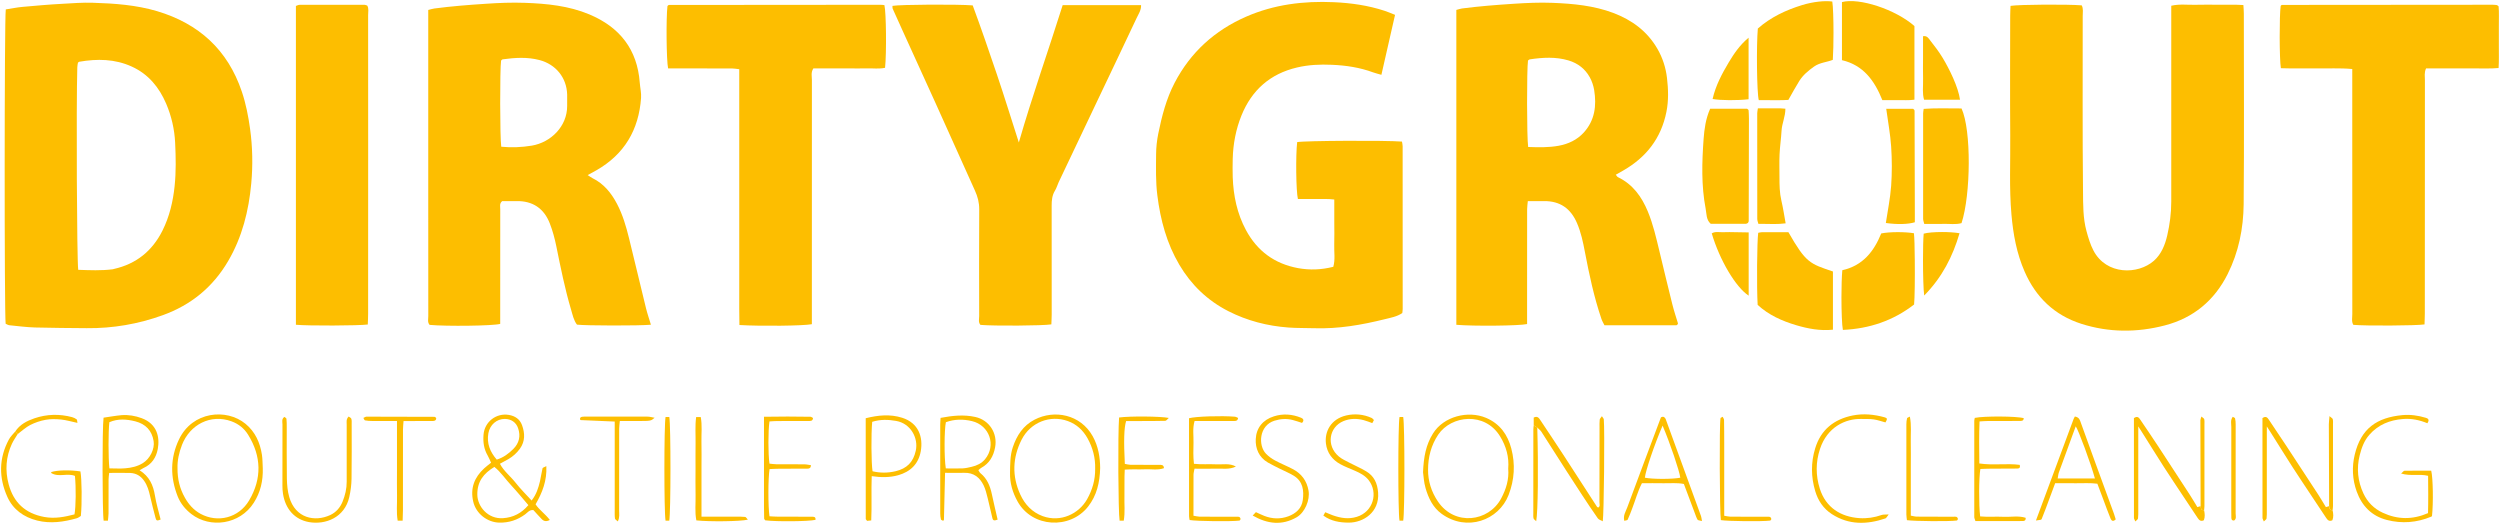 <?xml version="1.0" encoding="utf-8"?>
<!-- Generator: Adobe Illustrator 16.0.0, SVG Export Plug-In . SVG Version: 6.00 Build 0)  -->
<!DOCTYPE svg PUBLIC "-//W3C//DTD SVG 1.1//EN" "http://www.w3.org/Graphics/SVG/1.1/DTD/svg11.dtd">
<svg version="1.1" id="Layer_1" xmlns="http://www.w3.org/2000/svg" xmlns:xlink="http://www.w3.org/1999/xlink" x="0px" y="0px"
	 width="578.794px" height="121.293px" viewBox="0 0 578.794 121.293" enable-background="new 0 0 578.794 121.293"
	 xml:space="preserve">
<g>
	<g id="XMLID_1_">
		<g>
			<path fill="#FDBE00" d="M435.538,54.048c1.84-0.39,5.489-0.4,7.569-0.05c0.11,0.819,0.181,3.35,0.2,6.22
				c0.04,4.1-0.01,8.88-0.16,10.28c-4.84,3.75-10.37,5.609-16.489,5.88c-0.211-1.03-0.33-4.311-0.33-7.58
				c0-2.37,0.069-4.73,0.199-6.24C431.308,61.488,433.857,58.188,435.538,54.048z"/>
			<path fill="#FDBE00" d="M578.468,1.468c0.14,1.4,0.04,2.99,0.06,4.56c0.021,1.6,0.011,3.2,0,4.8c-0.01,1.58,0.051,3.17-0.06,4.92
				c-1.94,0.18-3.76,0.07-5.58,0.09c-1.92,0.02-3.84,0-5.76,0c-1.82,0-3.65,0-5.46,0c-0.45,1.01-0.26,1.9-0.26,2.75
				c-0.021,17.99-0.011,35.99-0.021,53.979c0,0.86-0.05,1.721-0.07,2.54c-1.979,0.301-13.63,0.36-16.479,0.101
				c-0.47-0.771-0.23-1.67-0.24-2.51c-0.01-14.24-0.01-28.48-0.01-42.71c0-3.92,0-7.84,0-11.76c0-0.7,0-1.41,0-2.25
				c-2.92-0.27-5.7-0.09-8.47-0.14c-2.69-0.04-5.4,0.05-8.061-0.05c-0.35-2.17-0.36-12.35-0.04-14.42
				c0.061-0.07,0.11-0.15,0.18-0.18c0.061-0.04,0.15-0.05,0.23-0.05c16.23-0.01,32.47-0.03,48.7-0.04c0.319,0,0.64,0.04,0.95,0.08
				C578.147,1.188,578.208,1.268,578.468,1.468z"/>
			<path fill="#FDBE00" d="M562.868,108.968c0.42,1.65,0.51,7.53,0.18,10.53c-0.07,0.04-0.12,0.1-0.2,0.13
				c-3.33,1.38-6.76,1.649-10.25,0.75c-3.53-0.91-5.79-3.26-6.99-6.61c-1-2.77-1.12-5.7-0.449-8.5c1.449-6.09,5.13-8.6,11.029-9.16
				c1.84-0.17,3.66,0.08,5.431,0.62c0.439,0.141,0.96,0.37,0.359,1.261c-1.84-0.761-3.71-1.141-5.649-0.98
				c-3.051,0.24-5.721,1.3-7.79,3.66c-1.2,1.37-1.78,2.979-2.221,4.71c-0.77,3.06-0.46,6.03,0.851,8.85
				c0.92,1.99,2.42,3.53,4.479,4.48c3.44,1.6,6.86,1.649,10.48,0.09c0.08-2.87,0.05-5.72,0.02-8.64c-2.05-0.5-4.06,0.13-6.25-0.53
				c0.391-0.33,0.59-0.64,0.79-0.64C558.758,108.958,560.828,108.968,562.868,108.968z"/>
			<path fill="#FDBE00" d="M540.078,97.048c0.09,0.38,0.05,0.79,0.05,1.19c0,6.31,0,12.63,0,18.939c0,0.311-0.061,0.63-0.09,0.95
				c-0.67,0.03-0.75-0.45-0.801-0.94c-0.02-6.31-0.05-12.62-0.069-18.93c0-0.54,0.09-1.08,0.149-1.92
				C539.718,96.698,540.018,96.838,540.078,97.048z"/>
			<path fill="#FDBE00" d="M540.038,118.128c0.17,0.78,0.25,1.57-0.051,2.32c-0.67,0.329-1.069,0.02-1.409-0.5
				c-1.101-1.671-2.21-3.32-3.32-4.99c-1.49-2.26-3.01-4.51-4.48-6.79c-1.72-2.68-3.399-5.391-5.1-8.09
				c-0.2-0.311-0.4-0.62-0.87-1.351c0,1.29,0,2.07,0,2.851c0,5.52,0,11.029,0,16.54c0,0.64,0.021,1.29-0.06,1.909
				c-0.03,0.23-0.351,0.41-0.63,0.7c-0.15-0.39-0.311-0.609-0.311-0.819c-0.01-7.74-0.01-15.471-0.01-23.11
				c0.81-0.56,1.16-0.11,1.479,0.37c1.381,2.05,2.761,4.1,4.12,6.17c2.45,3.729,4.9,7.47,7.34,11.21c0.601,0.93,1.16,1.89,1.75,2.86
				c0.311-0.101,0.53-0.16,0.75-0.221C539.288,117.678,539.368,118.158,540.038,118.128z"/>
			<path fill="#FDBE00" d="M519.487,3.158c0,14.71,0.091,29.42-0.04,44.14c-0.06,5.6-1.159,11.08-3.71,16.16
				c-3.06,6.109-7.92,10.16-14.54,11.88c-6.449,1.68-12.939,1.67-19.329-0.37c-6.23-1.99-10.551-6.16-13.131-12.09
				c-1.84-4.19-2.649-8.63-3.05-13.2c-0.54-6.14-0.22-12.29-0.279-18.43c-0.07-9.19-0.021-18.39-0.011-27.58
				c0-0.78,0.05-1.56,0.08-2.31c1.98-0.32,13.141-0.39,16.48-0.12c0.41,0.77,0.229,1.66,0.229,2.5
				c0.01,13.52-0.069,27.03,0.07,40.54c0.03,3.08-0.021,6.23,0.81,9.25c0.42,1.53,0.88,3.091,1.61,4.48
				c2.98,5.7,10.32,5.62,14.01,2.35c1.7-1.52,2.561-3.649,3.07-5.85c0.59-2.56,0.93-5.16,0.93-7.8c-0.01-14.23,0-28.47,0-42.7
				c0-0.87,0-1.74,0-2.68c1.931-0.45,3.76-0.17,5.57-0.22c1.84-0.05,3.68-0.02,5.52-0.01c1.82,0.02,3.641-0.06,5.61,0.07
				C519.428,1.928,519.487,2.538,519.487,3.158z"/>
			<path fill="#FDBE00" d="M517.598,98.258c0.01,6.86,0.01,13.72-0.01,20.58c0,0.57,0.26,1.27-0.36,1.68
				c-0.52,0.03-0.609-0.27-0.63-0.6c-0.02-0.55-0.02-1.11-0.02-1.67c0-6.46-0.011-12.92,0.01-19.391c0-0.76-0.25-1.59,0.33-2.359
				c0.189,0.12,0.5,0.21,0.54,0.359C517.558,97.308,517.598,97.788,517.598,98.258z"/>
			<path fill="#FDBE00" d="M510.317,97.048c0.091,0.38,0.051,0.79,0.051,1.19c0,6.31,0,12.63,0,18.939c0,0.311-0.061,0.63-0.08,0.95
				c-0.681,0.03-0.761-0.45-0.811-0.95c-0.02-6.62-0.04-13.25-0.05-19.88c0-0.22,0.12-0.45,0.24-0.86
				C509.958,96.698,510.258,96.838,510.317,97.048z"/>
			<path fill="#FDBE00" d="M510.288,118.128c0.159,0.78,0.239,1.57-0.061,2.32c-0.67,0.329-1.069,0.02-1.41-0.5
				c-1.1-1.671-2.21-3.32-3.319-4.99c-1.49-2.26-3.011-4.51-4.48-6.79c-1.72-2.68-3.399-5.391-5.1-8.09
				c-0.2-0.311-0.4-0.62-0.87-1.36c0,1.3,0,2.08,0,2.86c0,5.51,0,11.029,0,16.54c0,0.64,0.02,1.279-0.061,1.909
				c-0.029,0.23-0.35,0.41-0.619,0.7c-0.16-0.39-0.32-0.6-0.32-0.819c-0.01-7.74-0.01-15.471-0.01-23.11
				c0.81-0.56,1.159-0.11,1.479,0.37c1.43,2.109,2.87,4.22,4.271,6.359c2.409,3.66,4.8,7.341,7.189,11.021
				c0.601,0.93,1.16,1.89,1.75,2.86c0.311-0.101,0.53-0.16,0.75-0.23C509.527,117.678,509.607,118.158,510.288,118.128z"/>
			<path fill="#FDBE00" d="M489.428,118.968c0.16,0.44,0.28,0.89,0.4,1.271c-0.591,0.609-0.99,0.319-1.181-0.15
				c-0.609-1.47-1.14-2.97-1.7-4.46c-0.449-1.19-0.899-2.38-1.369-3.64c-1.67-0.221-3.261-0.091-4.841-0.11
				c-1.59-0.021-3.189-0.01-4.93-0.01c-0.76,2.06-1.5,4.06-2.25,6.06c-0.28,0.75-0.57,1.49-0.87,2.22
				c-0.09,0.21-0.109,0.2-1.33,0.36c2.98-8.04,5.86-15.8,8.74-23.56c0.09-0.221,0.22-0.421,0.271-0.521
				c1.05,0.18,1.17,0.86,1.38,1.43c1.01,2.771,2,5.551,3.01,8.32C486.308,110.438,487.878,114.708,489.428,118.968z
				 M476.388,110.768c2.93,0,5.69,0,8.62,0c-0.99-3.6-3.85-11.279-4.44-12.069c-1.3,3.54-2.609,7.1-3.899,10.67
				C476.518,109.777,476.498,110.228,476.388,110.768z"/>
			<path fill="#FDBE00" d="M468.978,119.878c0.061,0.71-0.38,0.75-0.76,0.75c-3.59,0.01-7.19,0.01-10.87,0.01
				c-0.1-0.34-0.26-0.63-0.27-0.91c-0.011-7.439-0.011-14.88,0-22.319c0-0.221,0.08-0.45,0.119-0.66
				c2.12-0.45,9.79-0.41,11.341,0.069c-0.051,0.71-0.591,0.631-1.051,0.641c-2.399,0.01-4.8,0-7.199,0.01
				c-0.62,0-1.24,0.06-1.99,0.1c-0.14,3.29-0.08,6.45-0.05,9.73c3.22,0.479,6.33-0.07,9.34,0.32c0.22,0.649-0.101,0.85-0.54,0.859
				c-2.08,0.021-4.16,0.011-6.24,0.03c-0.78,0-1.56,0.04-2.32,0.07c-0.35,1.92-0.38,8.399-0.05,10.979c1.78,0.17,3.601,0,5.41,0.09
				C465.558,119.728,467.308,119.348,468.978,119.878z"/>
			<path fill="#FDBE00" d="M454.128,25.108c2.3,4.98,2.16,19.96,0,26.55c-1.37,0.39-2.811,0.13-4.23,0.17c-0.1,0-0.2,0.01-0.3,0.01
				c-1.33,0.03-2.67,0-4.1,0c-0.101-0.43-0.261-0.8-0.261-1.16c-0.01-8.14-0.01-16.28,0-24.42c0-0.31,0.07-0.61,0.131-1.05
				c1.359-0.1,2.71-0.13,4.04-0.13C450.998,25.078,452.578,25.118,454.128,25.108z"/>
			<path fill="#FDBE00" d="M453.777,23.088c-1.489,0-2.93,0-4.369,0c-1.311,0-2.62,0-3.95,0c-0.221-0.74-0.271-1.49-0.271-2.25
				c0-0.89,0.07-1.79,0.04-2.69c-0.05-1.59-0.01-3.19-0.01-4.78c0-1.67,0-3.33,0-4.98c0.95-0.18,1.28,0.5,1.64,0.95
				c1.03,1.31,2.051,2.64,2.91,4.07C451.277,15.908,453.378,20.138,453.777,23.088z"/>
			<path fill="#FDBE00" d="M453.298,120.178c-0.09,0.12-0.16,0.32-0.25,0.33c-1.7,0.24-9.74,0.17-11.561-0.08
				c-0.04-0.43-0.13-0.88-0.13-1.34c0-6.95-0.01-13.9,0-20.85c0-0.471,0.051-0.95,0.16-1.4c0.03-0.14,0.351-0.22,0.65-0.39
				c0.399,2,0.17,3.909,0.21,5.8c0.04,1.91,0.01,3.83,0.01,5.75c0,1.84,0,3.67,0,5.51c0,1.91,0,3.82,0,5.87
				c0.51,0.09,0.95,0.229,1.39,0.229c2.801,0.021,5.601,0.011,8.391,0.03C452.598,119.638,453.178,119.458,453.298,120.178z"/>
			<path fill="#FDBE00" d="M453.668,53.998c-1.57,5.35-4.01,10.18-8.181,14.42c-0.18-1.23-0.279-4.83-0.279-8.21
				c0-2.51,0.05-4.891,0.16-6.11c0.84-0.25,2.52-0.38,4.26-0.38C451.078,53.718,452.567,53.808,453.668,53.998z"/>
			<path fill="#FDBE00" d="M443.317,49.348c0,0.71,0,1.43,0,2.11c-1.54,0.48-4.09,0.54-6.71,0.17c0.431-2.87,1.021-5.73,1.23-8.61
				c0.21-3.01,0.2-6.06,0-9.07c-0.19-2.9-0.74-5.78-1.141-8.76c2.091,0,4.211,0,6.221,0c0.17,0.15,0.24,0.19,0.279,0.25
				c0.04,0.07,0.061,0.15,0.061,0.23C443.277,33.558,443.298,41.458,443.317,49.348z"/>
			<path fill="#FDBE00" d="M443.228,20.838c0,0.74,0,1.49,0,2.24c-1.319,0.19-2.58,0.08-3.83,0.1c-1.18,0.02-2.37,0-3.6,0
				c-1.811-4.51-4.39-8.09-9.351-9.25c0-2.12,0-4.22,0-6.3c0-2.4,0-4.77,0-7.15c4.011-1.06,12.41,1.71,16.78,5.55
				C443.228,10.898,443.228,15.808,443.228,20.838z"/>
			<path fill="#FDBE00" d="M436.298,96.607c0.67,0.181,0.7,0.4,0.22,1.19c-0.91-0.24-1.81-0.57-2.729-0.7
				c-0.95-0.13-1.91-0.08-2.87-0.1c-3.65-0.101-7.891,1.87-9.561,6.95c-1,3.02-1.01,6.119-0.04,9.189
				c1.391,4.39,4.86,6.521,9.15,6.82c1.77,0.12,3.49-0.141,5.17-0.73c0.4-0.14,0.87-0.069,1.63-0.12
				c-0.399,0.49-0.54,0.841-0.77,0.92c-4.271,1.44-8.45,1.551-12.391-1c-1.97-1.27-3.21-3.149-3.85-5.319
				c-0.98-3.28-1.021-6.62-0.01-9.91c1.31-4.33,4.38-6.74,8.699-7.61C431.408,95.698,433.878,95.938,436.298,96.607z"/>
			<path fill="#FDBE00" d="M424.487,7.628c0,2.24-0.05,4.54-0.159,6.23c-1.381,0.55-3.011,0.61-4.351,1.56
				c-1.319,0.94-2.54,1.95-3.399,3.31c-0.851,1.35-1.601,2.76-2.54,4.4c-0.86,0.06-1.761,0.07-2.69,0.07
				c-1.36,0-2.77-0.03-4.16-0.02c-0.45-1.63-0.569-12.62-0.22-16.57c2.97-2.62,6.49-4.27,10.24-5.43c2.59-0.8,5.37-1.06,7-0.82
				C424.388,1.438,424.487,4.478,424.487,7.628z"/>
			<path fill="#FDBE00" d="M424.357,68.798c0,2.479,0,4.979,0,7.53c-2.97,0.31-5.76-0.23-8.479-1.03c-3.3-0.98-6.42-2.37-8.95-4.71
				c-0.24-4.01-0.15-14.72,0.13-16.69c0.271-0.05,0.57-0.13,0.87-0.14c0.92,0,1.83,0,2.74,0c1.14,0,2.279,0,3.38,0
				c4.06,7.11,4.95,7.29,10.31,9.1C424.357,64.828,424.357,66.808,424.357,68.798z"/>
			<path fill="#FDBE00" d="M413.348,25.168c0.01,1.81-0.8,3.41-0.89,5.12c-0.101,1.82-0.38,3.64-0.46,5.46
				c-0.08,1.75-0.021,3.51-0.021,5.27c0,1.83,0.021,3.65,0.45,5.46c0.4,1.7,0.65,3.42,0.98,5.23c-0.921,0.12-1.83,0.16-2.74,0.16
				c-1.17,0-2.351-0.06-3.57-0.04c-0.1-0.4-0.26-0.77-0.26-1.13c-0.021-8.16-0.021-16.31-0.01-24.47c0-0.3,0.08-0.6,0.149-1.14
				c1.58,0,2.99,0,4.37,0c0.3,0,0.6,0,0.9,0C412.558,25.088,412.868,25.128,413.348,25.168z"/>
			<path fill="#FDBE00" d="M410.098,120.208c-0.1,0.109-0.18,0.31-0.28,0.319c-1.909,0.24-9.81,0.15-11.409-0.109
				c-0.28-1.58-0.37-22.29-0.08-23.61c0.02-0.1,0.229-0.149,0.5-0.319c0.119,0.26,0.319,0.51,0.319,0.76
				c0.04,1.75,0.03,3.51,0.04,5.27c0,4.79,0,9.58,0,14.38c0,0.79,0,1.58,0,2.511c0.54,0.08,0.98,0.199,1.42,0.21
				c2.801,0.01,5.601,0,8.391,0.02C409.438,119.638,410.008,119.488,410.098,120.208z"/>
			<path fill="#FDBE00" d="M404.838,25.608c0.03,0.63,0.07,1.27,0.07,1.91c-0.011,7.9-0.021,15.8-0.051,23.7
				c0,0.13-0.13,0.27-0.189,0.4c-0.141,0.07-0.28,0.18-0.42,0.19c-2.71,0.01-5.42,0-8.19,0c-1.07-0.92-0.939-2.31-1.17-3.49
				c-1.03-5.36-0.86-10.79-0.47-16.19c0.17-2.26,0.47-4.59,1.51-6.95c2.94,0,5.79,0,8.56,0c0.15,0.12,0.221,0.16,0.271,0.22
				C404.798,25.458,404.838,25.538,404.838,25.608z"/>
			<path fill="#FDBE00" d="M404.848,53.808c0,5.07,0,9.83,0,14.641c-3-1.95-6.729-8.25-8.55-14.421c0.84-0.51,1.8-0.22,2.689-0.27
				c0.95-0.05,1.91-0.01,2.87,0C402.788,53.758,403.728,53.788,404.848,53.808z"/>
			<path fill="#FDBE00" d="M404.828,8.728c0,4.89,0,9.5,0,14.25c-2.601,0.3-6.471,0.28-8.33-0.06c0.689-3.08,2.149-5.81,3.739-8.48
				C401.458,12.408,402.777,10.448,404.828,8.728z"/>
			<path fill="#FDBE00" d="M393.817,119.488c0.101,0.27,0.11,0.569,0.221,1.14c-0.53-0.15-0.92-0.14-1.021-0.311
				c-0.28-0.47-0.439-1.01-0.64-1.529c-0.84-2.23-1.681-4.471-2.53-6.74c-1.63-0.33-3.229-0.13-4.81-0.17
				c-1.601-0.03-3.19-0.01-4.9-0.01c-0.97,1.87-1.49,3.88-2.229,5.79c-0.341,0.89-0.66,1.79-1.07,2.649
				c-0.08,0.17-0.49,0.181-0.79,0.271c-0.3-1.28,0.35-2.16,0.689-3.09c2.57-6.95,5.171-13.881,7.78-20.811
				c0.04-0.1,0.271-0.15,0.42-0.189c0.061-0.021,0.15,0.029,0.32,0.06c0.1,0.12,0.3,0.27,0.38,0.47
				C388.368,104.508,391.098,111.998,393.817,119.488z M389.018,110.598c-0.2-1.59-2.37-8.01-4.1-12.06
				c-1.9,4.43-3.94,10.42-4.101,12.06C382.647,110.958,387.168,110.958,389.018,110.598z"/>
			<path fill="#FDBE00" d="M388.487,74.897c-0.1,0.17-0.119,0.25-0.17,0.301c-0.06,0.05-0.14,0.1-0.21,0.1c-5.51,0-11.02,0-16.649,0
				c-0.24-0.49-0.53-0.96-0.7-1.47c-1.72-5.061-2.83-10.28-3.83-15.521c-0.43-2.27-0.9-4.52-1.83-6.67
				c-1.45-3.37-3.92-5.11-7.61-5.08c-1.199,0.01-2.399,0-3.77,0c-0.06,0.7-0.16,1.31-0.16,1.91c-0.01,8.08-0.01,16.16-0.01,24.24
				c0,0.79,0,1.569,0,2.319c-1.811,0.41-12.37,0.511-16.38,0.171c0-24.351,0-48.57,0-72.9c0.439-0.11,0.88-0.28,1.33-0.34
				c3.949-0.51,7.899-0.82,11.88-1.08c3.03-0.2,6.06-0.34,9.08-0.22c4.77,0.19,9.52,0.63,14.06,2.34c4.32,1.64,7.84,4.23,10.19,8.28
				c1.22,2.1,1.95,4.39,2.229,6.76c0.3,2.6,0.4,5.21-0.13,7.85c-1.22,6.14-4.68,10.53-10,13.59c-0.55,0.32-1.09,0.62-1.729,0.98
				c0.229,0.26,0.34,0.48,0.51,0.56c3.45,1.66,5.49,4.53,6.91,7.94c1.229,2.96,1.93,6.069,2.68,9.17c0.99,4.1,1.96,8.21,2.99,12.3
				C387.548,71.958,388.058,73.468,388.487,74.897z M366.668,30.688c2.58-2.83,2.99-6.24,2.41-9.84c-0.17-1.01-0.511-2.04-1-2.93
				c-1.08-1.96-2.771-3.28-4.92-3.92c-2.971-0.89-5.99-0.7-9.011-0.25c-0.14,0.03-0.26,0.18-0.39,0.27
				c-0.29,1.95-0.29,17.79,0.04,20.01c2.45,0.09,4.75,0.14,7.05-0.28C363.118,33.328,365.118,32.388,366.668,30.688z"/>
			<path fill="#FDBE00" d="M371.308,97.098c0.23,2.2,0.03,22.09-0.24,23.59c-0.43-0.239-0.93-0.37-1.149-0.689
				c-1.24-1.76-2.431-3.55-3.61-5.351c-1.189-1.8-2.35-3.609-3.52-5.42c-1.98-3.09-3.94-6.189-5.931-9.27
				c-0.239-0.37-0.63-0.641-0.949-0.96c-0.271-0.17-0.551-0.34-0.83-0.51c0-0.62,0-1.23,0-1.811c0.899-0.46,1.239,0.14,1.59,0.67
				c1.77,2.66,3.55,5.311,5.29,7.98c2.609,4.01,5.2,8.029,7.8,12.04c0.04,0.06,0.13,0.069,0.26,0.14c0.51-0.28,0.28-0.8,0.28-1.19
				c0.02-5.75,0.01-11.5,0.02-17.25c0-0.64-0.029-1.279,0.04-1.909c0.03-0.24,0.28-0.46,0.511-0.801
				C371.098,96.728,371.288,96.897,371.308,97.098z"/>
			<path fill="#FDBE00" d="M355.908,98.998c0.27,9.22,0.159,19.54-0.25,21.67c-0.271-0.271-0.561-0.43-0.61-0.641
				c-0.101-0.38-0.061-0.8-0.061-1.189c0-6.47,0-12.93,0.011-19.4c0-0.319,0.05-0.63,0.08-0.949
				C355.357,98.658,355.638,98.828,355.908,98.998z"/>
			<path fill="#FDBE00" d="M349.897,103.857c0.94,3.61,0.74,7.19-0.63,10.74c-2.28,5.87-9.67,8.58-15.49,4.37
				c-2.04-1.47-3.069-3.66-3.739-5.97c-0.4-1.36-0.45-2.811-0.58-3.65c0.14-3.58,0.68-6.39,2.31-9c2.47-3.95,8.11-5.37,12.28-3.609
				C347.258,98.098,349.058,100.647,349.897,103.857z M349.178,108.508c0.23-2.68-0.47-5.18-1.88-7.48
				c-3.54-5.779-11.311-4.859-14.32-0.409c-1.67,2.479-2.35,5.26-2.359,8.109c-0.021,2.62,0.76,5.141,2.3,7.4
				c3.88,5.71,11.72,4.7,14.62-0.72C348.688,113.258,349.388,111.008,349.178,108.508z"/>
			<path fill="#FDBE00" d="M324.868,96.548c0.369,1.97,0.369,22.05,0,24c-0.28,0-0.58,0-0.86,0c-0.36-1.96-0.36-22.05,0-24
				C324.288,96.548,324.588,96.548,324.868,96.548z"/>
			<path fill="#FDBE00" d="M324.737,33.848c0.011,12.56,0.011,25.11,0.011,37.67c0,0.311-0.061,0.62-0.09,0.96
				c-1.24,0.84-2.681,1.08-4.051,1.42c-5.35,1.33-10.75,2.271-16.3,2.091c-2-0.07-4-0.011-5.99-0.16
				c-4.89-0.36-9.569-1.561-13.959-3.801c-4.83-2.47-8.58-6.09-11.32-10.729c-2.92-4.95-4.38-10.37-5.09-16.05
				c-0.41-3.19-0.31-6.37-0.29-9.56c0.01-1.58,0.19-3.19,0.5-4.74c0.83-4.06,1.85-8.06,3.79-11.78c3.7-7.08,9.26-12.11,16.53-15.3
				c6.49-2.84,13.33-3.68,20.34-3.36c3.99,0.18,7.92,0.74,11.73,1.99c0.75,0.24,1.46,0.56,2.43,0.94
				c-1.09,4.81-2.109,9.29-3.16,13.88c-0.729-0.21-1.33-0.35-1.909-0.56c-3.091-1.14-6.28-1.62-9.57-1.76
				c-2.73-0.12-5.42,0-8.07,0.63c-6.2,1.46-10.47,5.22-12.85,11.11c-1.29,3.2-1.931,6.56-2.021,10.01c-0.029,1.43-0.05,2.88,0,4.31
				c0.16,4.27,1.011,8.38,3.05,12.181c2.61,4.869,6.62,7.829,12.101,8.84c2.71,0.489,5.36,0.39,8.13-0.311
				c0.49-1.7,0.16-3.45,0.22-5.18c0.061-1.67,0.011-3.36,0.011-5.04c0-1.74,0-3.48,0-5.36c-1.58-0.2-3.011-0.09-4.421-0.11
				c-1.35-0.02-2.689,0-4,0c-0.439-1.78-0.529-10.2-0.17-13.18c1.79-0.33,20.42-0.43,24.261-0.12
				C324.628,33.108,324.737,33.478,324.737,33.848z"/>
			<path fill="#FDBE00" d="M319.058,114.058c0.33,4.58-3.46,6.95-6.81,6.94c-2.101-0.01-4.09-0.34-5.87-1.63
				c0.149-0.28,0.26-0.471,0.439-0.78c0.591,0.24,1.15,0.5,1.74,0.71c1.83,0.65,3.65,0.96,5.59,0.35c3.811-1.189,4.98-5.6,2.71-8.5
				c-0.8-1.02-1.939-1.63-3.12-2.14c-1.17-0.51-2.369-0.96-3.479-1.57c-1.85-1.029-3.021-2.64-3.28-4.739
				c-0.34-2.75,1.12-5.69,4.72-6.521c1.971-0.45,3.971-0.27,5.851,0.58c0.2,0.09,0.35,0.31,0.54,0.49
				c-0.12,0.22-0.23,0.42-0.38,0.71c-0.67-0.24-1.32-0.51-2-0.69c-1.58-0.41-3.141-0.41-4.69,0.23c-3.31,1.37-4.06,5.67-1.04,8.2
				c0.72,0.6,1.62,1,2.46,1.439c1.271,0.67,2.601,1.23,3.82,1.96C318.128,110.198,318.897,111.878,319.058,114.058z"/>
			<path fill="#FDBE00" d="M302.947,113.588c0.381,2.16-0.84,5.08-2.77,6.18c-3.36,1.92-6.67,1.58-10.16-0.41
				c0.37-0.39,0.53-0.56,0.75-0.79c0.641,0.29,1.271,0.61,1.92,0.86c1.851,0.73,3.75,0.79,5.601,0.1
				c1.72-0.64,3.069-1.819,3.33-3.729c0.3-2.23,0.05-4.37-2.12-5.68c-1.021-0.62-2.141-1.07-3.2-1.601
				c-0.92-0.47-1.86-0.92-2.75-1.43c-2.101-1.21-2.93-3.28-2.82-5.45c0.13-2.55,1.62-4.439,4.2-5.25c2.14-0.68,4.25-0.51,6.3,0.33
				c0.45,0.18,0.811,0.57,0.21,1.19c-0.68-0.221-1.41-0.48-2.149-0.67c-1.42-0.37-2.801-0.28-4.23,0.159
				c-3.58,1.11-3.82,5.74-1.95,7.66c0.601,0.62,1.33,1.141,2.09,1.55c1.33,0.721,2.74,1.271,4.08,1.98
				C301.308,109.638,302.548,111.298,302.947,113.588z"/>
			<path fill="#FDBE00" d="M287.218,120.198c-0.09,0.119-0.17,0.319-0.271,0.329c-1.93,0.24-9.83,0.15-11.529-0.13
				c-0.04-0.27-0.13-0.569-0.13-0.87c-0.01-7.579-0.01-15.159-0.01-22.699c1.52-0.42,7.41-0.61,10.59-0.36
				c0.27,0.021,0.529,0.19,0.77,0.29c-0.08,0.67-0.49,0.7-0.89,0.71c-2.16,0.01-4.32,0-6.47,0c-0.88,0-1.76,0-2.71,0
				c-0.51,1.72-0.21,3.39-0.25,5.03c-0.03,1.58-0.1,3.17,0.1,4.88c1.79,0.2,3.46,0.03,5.11,0.12c1.54,0.08,3.12-0.311,4.61,0.51
				c-1.54,0.76-3.13,0.44-4.69,0.49c-1.59,0.06-3.19,0.01-4.9,0.01c-0.09,0.53-0.23,0.97-0.23,1.42c-0.02,3.11-0.01,6.22-0.01,9.47
				c0.53,0.08,0.97,0.21,1.41,0.221c2.8,0.01,5.6,0,8.4,0.02C286.548,119.638,287.128,119.488,287.218,120.198z"/>
			<path fill="#FDBE00" d="M270.598,96.758c-0.35,0.3-0.58,0.67-0.82,0.67c-2,0.061-3.99,0.04-5.99,0.05c-1.03,0-2.07,0-3.07,0
				c-0.49,1.57-0.57,4.66-0.3,9.92c0.42,0.07,0.86,0.2,1.3,0.21c2.24,0.021,4.48,0.011,6.71,0.021c0.47,0,1-0.061,1.05,0.76
				c-1.44,0.521-2.94,0.19-4.41,0.26c-1.49,0.07-3-0.05-4.67,0.08c-0.12,2.101-0.02,4.08-0.07,6.061c-0.06,1.89,0.18,3.8-0.16,5.75
				c-0.38,0-0.68,0-0.96,0c-0.32-1.8-0.42-20.11-0.12-23.88C261.558,96.317,268.668,96.368,270.598,96.758z"/>
			<path fill="#FDBE00" d="M264.178,1.188c0.05,1.16-0.58,2.04-1.01,2.95c-2.95,6.28-5.95,12.54-8.93,18.81
				c-3.05,6.41-6.1,12.82-9.14,19.24c-0.3,0.64-0.48,1.36-0.86,1.96c-0.66,1.08-0.76,2.23-0.76,3.45c0.02,8.4,0.01,16.79,0.01,25.19
				c0,0.779-0.06,1.56-0.08,2.31c-1.99,0.32-13.2,0.391-16.41,0.12c-0.55-0.59-0.3-1.35-0.3-2.03
				c-0.02-8.239-0.04-16.47,0.01-24.709c0.01-1.58-0.36-2.97-1-4.37c-3.06-6.76-6.08-13.53-9.13-20.28
				c-2.5-5.52-5.02-11.03-7.53-16.55c-0.79-1.74-1.59-3.48-2.36-5.23c-0.09-0.21-0.05-0.46-0.07-0.69
				c1.76-0.32,15.08-0.4,18.58-0.11c1.93,5.21,3.76,10.55,5.57,15.89c1.78,5.26,3.41,10.56,5.11,15.85
				c3.11-10.79,6.82-21.22,10.15-31.8C252.168,1.188,258.148,1.188,264.178,1.188z"/>
			<path fill="#FDBE00" d="M252.978,100.988c1.32,2.369,1.71,4.93,1.73,7.369c-0.09,3.391-0.79,6.36-2.79,8.92
				c-4.17,5.341-12.97,4.931-16.35-1.21c-1.14-2.06-1.78-4.22-1.73-6.609c0.04-1.99,0-3.98,0.64-5.9c0.91-2.74,2.41-5.05,5.04-6.399
				C244.108,94.777,250.148,95.928,252.978,100.988z M253.548,108.518c0.07-2.479-0.53-4.83-1.76-7.04
				c-1.05-1.87-2.52-3.25-4.55-3.989c-4.1-1.49-8.67,0.26-10.73,4.329c-2.08,4.12-2.25,8.391-0.3,12.65
				c1.07,2.34,2.75,4.12,5.18,5.021c4.19,1.529,8.39-0.561,10.27-3.87C252.898,113.428,253.588,111.098,253.548,108.518z"/>
			<path fill="#FDBE00" d="M225.818,96.538c3.24,0.729,5.17,3.79,4.57,7.02c-0.39,2.101-1.33,3.72-3.21,4.76
				c-0.21,0.11-0.38,0.301-0.67,0.53c0.16,0.23,0.27,0.53,0.48,0.7c1.58,1.28,2.26,3.03,2.66,4.94c0.41,1.949,0.88,3.869,1.32,5.81
				c-0.77,0.3-1.06,0.25-1.21-0.33c-0.38-1.53-0.7-3.09-1.09-4.63c-0.26-1-0.49-2.03-0.93-2.94c-0.89-1.859-2.32-3-4.51-2.93
				c-1.42,0.04-2.85,0-4.43,0c-0.09,3.87-0.17,7.36-0.26,10.86c0,0.06-0.09,0.13-0.18,0.25c-0.17-0.101-0.49-0.181-0.52-0.32
				c-0.11-0.45-0.16-0.93-0.16-1.4c0-6.869,0-13.729,0-20.6c0-0.47,0.05-0.93,0.08-1.51
				C220.498,96.228,223.138,95.938,225.818,96.538z M228.048,106.328c2.66-3.2,1.04-7.86-3.01-8.83c-2.05-0.49-4.06-0.471-6.05,0.25
				c-0.37,1.7-0.42,8.16-0.02,10.7c1.39,0,2.66,0.05,3.93-0.011c0.7-0.04,1.4-0.199,2.09-0.37
				C226.178,107.788,227.268,107.268,228.048,106.328z"/>
			<path fill="#FDBE00" d="M208.868,96.718c3.84,1.22,4.87,4.51,4.31,7.74c-0.53,2.97-2.39,4.76-5.25,5.569
				c-1.94,0.54-3.92,0.53-6.11,0.211c-0.13,3.51,0.05,6.84-0.11,10.25c-0.42,0.039-0.71,0.069-0.96,0.1
				c-0.14-0.2-0.31-0.33-0.31-0.46c-0.01-7.73-0.01-15.46-0.01-23.3C203.288,96.118,206.058,95.828,208.868,96.718z
				 M212.018,104.348c0.64-2.89-1.14-6.31-4.56-6.899c-1.84-0.32-3.61-0.381-5.53,0.21c-0.26,2.81-0.22,9.489,0.08,11.449
				c1.74,0.41,3.5,0.42,5.33-0.01C209.938,108.478,211.428,107.027,212.018,104.348z"/>
			<path fill="#FDBE00" d="M204.758,1.188c0.41,1.67,0.51,11.09,0.15,14.51c-1.35,0.3-2.78,0.1-4.19,0.13
				c-1.36,0.04-2.72,0.01-4.08,0.01c-1.44,0-2.88,0-4.32,0c-1.35,0-2.7,0-4.01,0c-0.61,0.93-0.34,1.83-0.34,2.68
				c-0.02,17.99-0.01,35.99-0.01,53.98c0,0.87,0,1.729,0,2.56c-1.94,0.38-11.73,0.49-16.77,0.19c-0.07-2.601-0.03-5.061-0.04-7.521
				c0-2.479,0-4.96,0-7.439c0-2.4,0-4.8,0-7.2c0-2.48,0-4.96,0-7.44s0-4.96,0-7.43c0-2.48,0-4.96,0-7.44c0-2.4,0-4.8,0-7.2
				c0-2.47,0-4.94,0-7.55c-0.63-0.07-1.15-0.18-1.68-0.18c-4.16-0.02-8.32-0.01-12.48-0.01c-0.78,0-1.56,0-2.31,0
				c-0.4-1.84-0.48-11.67-0.15-14.44c0.06-0.06,0.11-0.13,0.17-0.17c0.07-0.04,0.15-0.08,0.22-0.08
				c16.31-0.02,32.63-0.03,48.94-0.04C204.168,1.098,204.478,1.158,204.758,1.188z"/>
			<path fill="#FDBE00" d="M187.888,119.628c0.48,0,1.02-0.021,0.91,0.729c-1.62,0.37-9,0.44-11.63,0.11
				c-0.05-0.06-0.11-0.12-0.15-0.19c-0.04-0.06-0.1-0.13-0.1-0.199c-0.02-0.88-0.04-1.761-0.04-2.641c0-6.87,0-13.729,0-20.949
				c3.76-0.07,7.26-0.061,10.76,0c0.2,0.01,0.4,0.189,0.59,0.279c-0.05,0.76-0.59,0.69-1.05,0.7c-2.4,0.01-4.8,0-7.2,0.01
				c-0.62,0-1.24,0.061-1.83,0.09c-0.32,2.11-0.33,7.58,0,9.771c0.49,0.05,1.02,0.13,1.56,0.14c2.16,0.021,4.32-0.01,6.47,0.021
				c0.53,0,1.06,0.13,1.56,0.189c0,0.69-0.37,0.811-0.78,0.811c-2.16,0.02-4.32,0.01-6.48,0.02c-0.78,0-1.56,0.05-2.31,0.08
				c-0.35,2.05-0.36,8.71-0.02,10.93c0.67,0.03,1.37,0.091,2.07,0.091C182.768,119.628,185.328,119.618,187.888,119.628z"/>
			<path fill="#FDBE00" d="M172.518,119.678c0.2,0.021,0.37,0.37,0.62,0.63c-1.72,0.42-8.94,0.5-11.92,0.17
				c-0.39-1.939-0.13-3.93-0.18-5.899c-0.05-1.99-0.01-4-0.01-6s-0.02-4,0.01-5.99c0.03-1.99-0.14-3.98,0.13-6.03
				c0.39,0,0.69,0,1.07,0c0.36,1.94,0.12,3.851,0.16,5.75c0.05,1.92,0.01,3.84,0.01,5.76c0,1.841,0,3.681,0,5.521
				c0,1.91,0,3.81,0,6.03c2.85,0,5.4,0,7.95,0C171.078,119.618,171.808,119.598,172.518,119.678z"/>
			<path fill="#FDBE00" d="M154.958,96.548c0.36,1.97,0.35,22.07-0.01,24c-0.28,0-0.58,0-0.86,0c-0.36-1.98-0.36-22.07,0-24
				C154.378,96.548,154.668,96.548,154.958,96.548z"/>
			<path fill="#FDBE00" d="M151.558,96.718c-0.87,0.75-0.87,0.75-3.91,0.75c-1.34,0-2.69,0-4.15,0c-0.06,0.71-0.15,1.24-0.15,1.78
				c-0.01,6.319,0,12.63-0.01,18.95c0,0.779,0.16,1.59-0.3,2.52c-0.3-0.28-0.63-0.45-0.66-0.66c-0.09-0.63-0.06-1.27-0.06-1.91
				c0-6,0-12,0-17.989c0-0.79,0-1.58,0-2.561c-2.83-0.12-5.36-0.22-7.89-0.34c-0.05,0-0.09-0.11-0.14-0.17
				c-0.07-0.4,0.19-0.55,0.52-0.6c0.31-0.04,0.64-0.04,0.96-0.04c4.71,0,9.43-0.011,14.15,0.01
				C150.418,96.458,150.918,96.607,151.558,96.718z"/>
			<path fill="#FDBE00" d="M149.558,71.348c0.3,1.23,0.72,2.42,1.14,3.83c-2.67,0.26-15.21,0.23-17.12-0.02
				c-0.77-1.011-1.01-2.28-1.37-3.49c-1.43-4.811-2.41-9.73-3.41-14.65c-0.36-1.779-0.84-3.569-1.5-5.27
				c-1.35-3.5-3.97-5.27-7.77-5.19c-1.12,0.02-2.23,0-3.26,0c-0.69,0.58-0.44,1.27-0.45,1.87c-0.01,8.08-0.01,16.15-0.01,24.23
				c0,0.79,0,1.58,0,2.33c-1.7,0.46-12.39,0.59-16.34,0.229c-0.55-0.6-0.3-1.36-0.31-2.04c-0.01-8.88-0.01-17.76-0.01-26.63
				c0-13.84,0-27.68,0-41.51c0-0.87,0-1.75,0-2.73c0.53-0.13,0.97-0.28,1.42-0.34c3.95-0.52,7.91-0.83,11.88-1.09
				c3.04-0.21,6.06-0.33,9.08-0.22c5.1,0.18,10.17,0.68,14.95,2.69c7.02,2.96,11.07,8.1,11.64,15.8c0.09,1.19,0.39,2.38,0.3,3.55
				c-0.53,7.36-3.86,13.03-10.34,16.73c-0.61,0.34-1.23,0.68-2.02,1.11c0.5,0.32,0.8,0.55,1.13,0.72c2.62,1.29,4.34,3.43,5.67,5.96
				c1.31,2.5,2.09,5.17,2.76,7.88C146.958,60.508,148.228,65.938,149.558,71.348z M131.308,24.518c0-0.88,0.02-1.76,0-2.63
				c-0.11-3.96-2.68-7-6.39-7.98c-2.84-0.75-5.69-0.56-8.54-0.17c-0.14,0.02-0.25,0.19-0.37,0.29c-0.29,2.08-0.27,17.91,0.04,19.94
				c2.35,0.23,4.71,0.14,7.06-0.25C127.528,32.978,131.328,29.258,131.308,24.518z"/>
			<path fill="#FDBE00" d="M127.298,120.378c-0.76,0.41-1.36,0.35-1.9-0.22c-0.66-0.681-1.29-1.391-1.9-2.061
				c-0.92-0.109-1.35,0.561-1.9,0.97c-1.79,1.32-3.77,1.98-6.01,1.931c-2.71-0.061-5.38-2.03-6.03-4.88
				c-0.71-3.101,0.27-5.601,2.54-7.69c0.46-0.43,0.98-0.8,1.59-1.3c-0.26-0.561-0.47-1.14-0.78-1.66c-0.89-1.51-1.1-3.14-0.96-4.85
				c0.24-2.96,2.93-5.051,5.86-4.561c1.43,0.24,2.55,0.98,3.05,2.37c0.68,1.87,0.75,3.73-0.49,5.46c-0.72,0.99-1.6,1.78-2.64,2.39
				c-0.62,0.36-1.26,0.69-1.99,1.091c0.92,1.739,2.48,2.909,3.63,4.39c1.11,1.42,2.41,2.69,3.71,4.12c1.1-1.4,1.56-2.9,1.93-4.43
				c0.23-1,0.36-2.03,0.6-3.03c0.04-0.17,0.43-0.26,0.88-0.5c0.16,3.38-0.93,6.13-2.49,8.84
				C124.868,118.088,126.238,118.978,127.298,120.378z M118.838,103.948c1.36-1.36,1.74-2.99,1.11-4.811
				c-0.47-1.38-1.62-2.14-3.09-2.149c-1.86,0-3.43,1.34-3.79,3.31c-0.42,2.36,0.39,4.33,1.94,6.11
				C116.588,105.918,117.768,105.008,118.838,103.948z M116.468,119.968c2.33-0.16,4.25-1.13,5.86-3.02
				c-1.32-1.53-2.56-3.061-3.9-4.5c-1.34-1.421-2.42-3.101-3.97-4.351c-2.52,1.53-3.98,3.4-3.95,6.42
				C110.528,117.238,112.958,120.218,116.468,119.968z"/>
			<path fill="#FDBE00" d="M100.988,96.777c0.01,0.53-0.32,0.681-0.75,0.69c-1.44,0.01-2.88,0.01-4.31,0.01c-0.79,0-1.58,0-2.5,0
				c-0.05,0.761-0.13,1.37-0.13,1.98c-0.01,6.229,0,12.46-0.01,18.68c0,0.78-0.05,1.561-0.07,2.4c-0.47,0-0.77,0-1.15,0
				c-0.33-1.95-0.11-3.86-0.15-5.761c-0.04-1.909-0.01-3.829-0.01-5.75c0-1.829,0-3.67,0-5.5c0-1.909,0-3.819,0-6.05
				c-2.11,0-3.93,0.011-5.75-0.01c-0.55,0-1.11-0.04-1.65-0.14c-0.14-0.021-0.23-0.33-0.38-0.57c0.28-0.12,0.49-0.28,0.69-0.29
				c5.27,0,10.54,0.01,15.8,0.04C100.748,96.508,100.868,96.688,100.988,96.777z"/>
			<path fill="#FDBE00" d="M85.018,1.288c0.42,0.66,0.2,1.48,0.21,2.25c0.01,10.07,0.01,20.14,0.01,30.21
				c0,12.95,0,25.89-0.01,38.84c0,0.86-0.05,1.72-0.08,2.54c-2.07,0.28-13.84,0.33-16.64,0.06c0-24.67,0-49.189,0-73.81
				c0.27-0.09,0.56-0.26,0.85-0.26c5.03-0.01,10.07-0.01,15.1,0C84.608,1.118,84.758,1.208,85.018,1.288z"/>
			<path fill="#FDBE00" d="M81.338,96.948c0.12,0.359,0.08,0.79,0.08,1.189c0,4.23,0.04,8.46-0.03,12.69
				c-0.02,1.42-0.21,2.859-0.52,4.239c-1.07,4.79-5.56,6.471-9.32,5.811c-3.31-0.59-5.47-3-6.03-6.561
				c-0.1-0.63-0.13-1.27-0.13-1.909c-0.01-4.71-0.01-9.42,0.01-14.131c0-0.569-0.26-1.26,0.45-1.76c0.17,0.15,0.45,0.28,0.47,0.44
				c0.07,0.63,0.07,1.27,0.07,1.91c0.01,3.989-0.04,7.979,0.03,11.97c0.03,1.42,0.16,2.89,0.55,4.24c1.42,4.92,5.93,5.819,9.48,4.17
				c1.36-0.63,2.3-1.73,2.86-3.09c0.6-1.48,0.97-3.011,0.96-4.641c-0.02-4.39-0.01-8.779,0-13.17c0.01-0.609-0.18-1.28,0.45-1.91
				C80.928,96.598,81.268,96.728,81.338,96.948z"/>
			<path fill="#FDBE00" d="M60.838,108.428c0.08,2.87-0.52,5.53-2.08,7.97c-3.24,5.08-10.1,5.971-14.44,2.62
				c-1.43-1.1-2.53-2.47-3.18-4.09c-1.75-4.42-1.75-8.91,0.31-13.21c3.1-6.49,10.99-7.229,15.39-3.6c2.26,1.859,3.38,4.38,3.81,7.21
				C60.798,106.348,60.778,107.397,60.838,108.428z M57.688,115.838c2.96-5.03,2.86-10.18-0.24-15.18c-0.9-1.46-2.19-2.5-3.84-3.11
				c-4.83-1.78-9.65,0.76-11.47,5.44c-0.69,1.779-1.1,3.659-1.04,5.369c-0.03,2.601,0.55,4.82,1.71,6.87
				c0.87,1.561,2.04,2.87,3.62,3.73C50.408,121.118,55.288,119.918,57.688,115.838z"/>
			<path fill="#FDBE00" d="M57.898,29.828c0.58,4.22,0.66,8.45,0.27,12.66c-0.58,6.31-2.09,12.38-5.34,17.94
				c-3.54,6.05-8.61,10.19-15.16,12.55c-5.67,2.05-11.54,3.061-17.58,3c-3.99-0.04-7.99-0.05-11.99-0.16
				c-1.98-0.06-3.96-0.319-5.94-0.52c-0.3-0.03-0.58-0.23-0.85-0.34c-0.31-2.03-0.3-70.68,0.03-72.78c1.28-0.2,2.6-0.47,3.93-0.59
				c3.01-0.27,6.02-0.54,9.05-0.7c2.39-0.13,4.77-0.33,7.16-0.25c5.02,0.15,10.03,0.51,14.87,1.94c9.68,2.88,16.38,8.96,19.64,18.64
				C56.938,24.028,57.488,26.898,57.898,29.828z M40.428,43.078c0.35-3.34,0.28-6.7,0.12-10.04c-0.15-3.11-0.85-6.16-2.08-9.04
				c-1.62-3.78-4.11-6.83-7.95-8.58c-3.92-1.79-8.02-1.84-12.18-1.12c-0.07,0.01-0.12,0.09-0.29,0.21
				c-0.05,0.29-0.14,0.68-0.15,1.06c-0.26,8.85-0.1,44.41,0.21,46.9c2.67,0.09,5.35,0.22,8.04-0.13c0.08,0,0.15-0.05,0.23-0.07
				c5.17-1.16,8.88-4.17,11.24-8.88C39.238,50.138,40.058,46.658,40.428,43.078z"/>
			<path fill="#FDBE00" d="M32.808,96.817c3.59,1.33,4.22,4.44,3.72,7.141c-0.37,1.97-1.39,3.54-3.31,4.399
				c-0.25,0.12-0.48,0.28-0.9,0.521c2.28,1.42,3.16,3.45,3.55,5.84c0.3,1.87,0.87,3.71,1.32,5.56c-0.8,0.33-1,0.311-1.17-0.34
				c-0.46-1.689-0.87-3.39-1.27-5.09c-0.28-1.25-0.63-2.46-1.38-3.53c-0.78-1.13-1.85-1.76-3.2-1.819
				c-1.58-0.061-3.17-0.01-4.89-0.01c-0.06,0.579-0.14,1.029-0.14,1.479c-0.01,2.63,0,5.271-0.01,7.9
				c-0.01,0.55-0.09,1.09-0.14,1.67c-0.41,0-0.71,0-0.99,0c-0.32-1.9-0.35-21.44-0.02-23.84c1.47-0.21,2.8-0.46,4.14-0.58
				C29.728,95.988,31.328,96.268,32.808,96.817z M33.088,107.208c1.65-1.03,2.77-3.29,2.48-5.08c-0.39-2.43-1.84-3.97-4.24-4.58
				c-2.03-0.51-4.03-0.66-6.01,0.2c-0.25,2.029-0.26,8.3,0.01,10.689c1.33,0,2.53,0.09,3.7-0.02
				C30.448,108.298,31.838,107.988,33.088,107.208z"/>
			<path fill="#FDBE00" d="M18.618,109.138c0.33,1.69,0.39,7.41,0.1,10.32c-0.27,0.16-0.59,0.43-0.95,0.53
				c-3.01,0.85-6.06,1.3-9.16,0.529c-3.11-0.779-5.58-2.55-6.9-5.47c-2-4.44-2-8.95,0.36-13.32c0.37-0.68,0.97-1.229,1.46-1.83
				c0.19,0.2,0.38,0.4,0.56,0.601c-0.45,0.75-0.96,1.46-1.33,2.25c-1.4,3.01-1.6,6.18-0.76,9.34c1.13,4.229,3.82,6.78,8.26,7.6
				c2.48,0.45,4.72-0.02,6.99-0.6c0.33-1.82,0.37-6.2,0.1-8.91c-1.75-0.71-3.75,0.38-5.46-0.65c-0.04-0.029-0.02-0.159-0.03-0.239
				C13.328,108.828,16.078,108.768,18.618,109.138z"/>
			<path fill="#FDBE00" d="M17.758,97.098c0.12,0.09,0.09,0.391,0.17,0.811c-1.35-0.29-2.55-0.65-3.77-0.78
				c-1.18-0.12-2.41-0.15-3.58,0.06c-1.23,0.221-2.47,0.641-3.59,1.21c-1.05,0.54-1.94,1.391-2.9,2.101
				c-0.18-0.2-0.37-0.4-0.56-0.601c1.07-1.63,2.71-2.46,4.46-3.06c2.86-0.97,5.79-1.04,8.72-0.26
				C17.078,96.678,17.448,96.868,17.758,97.098z"/>
		</g>
		<g>
		</g>
	</g>
</g>
</svg>
